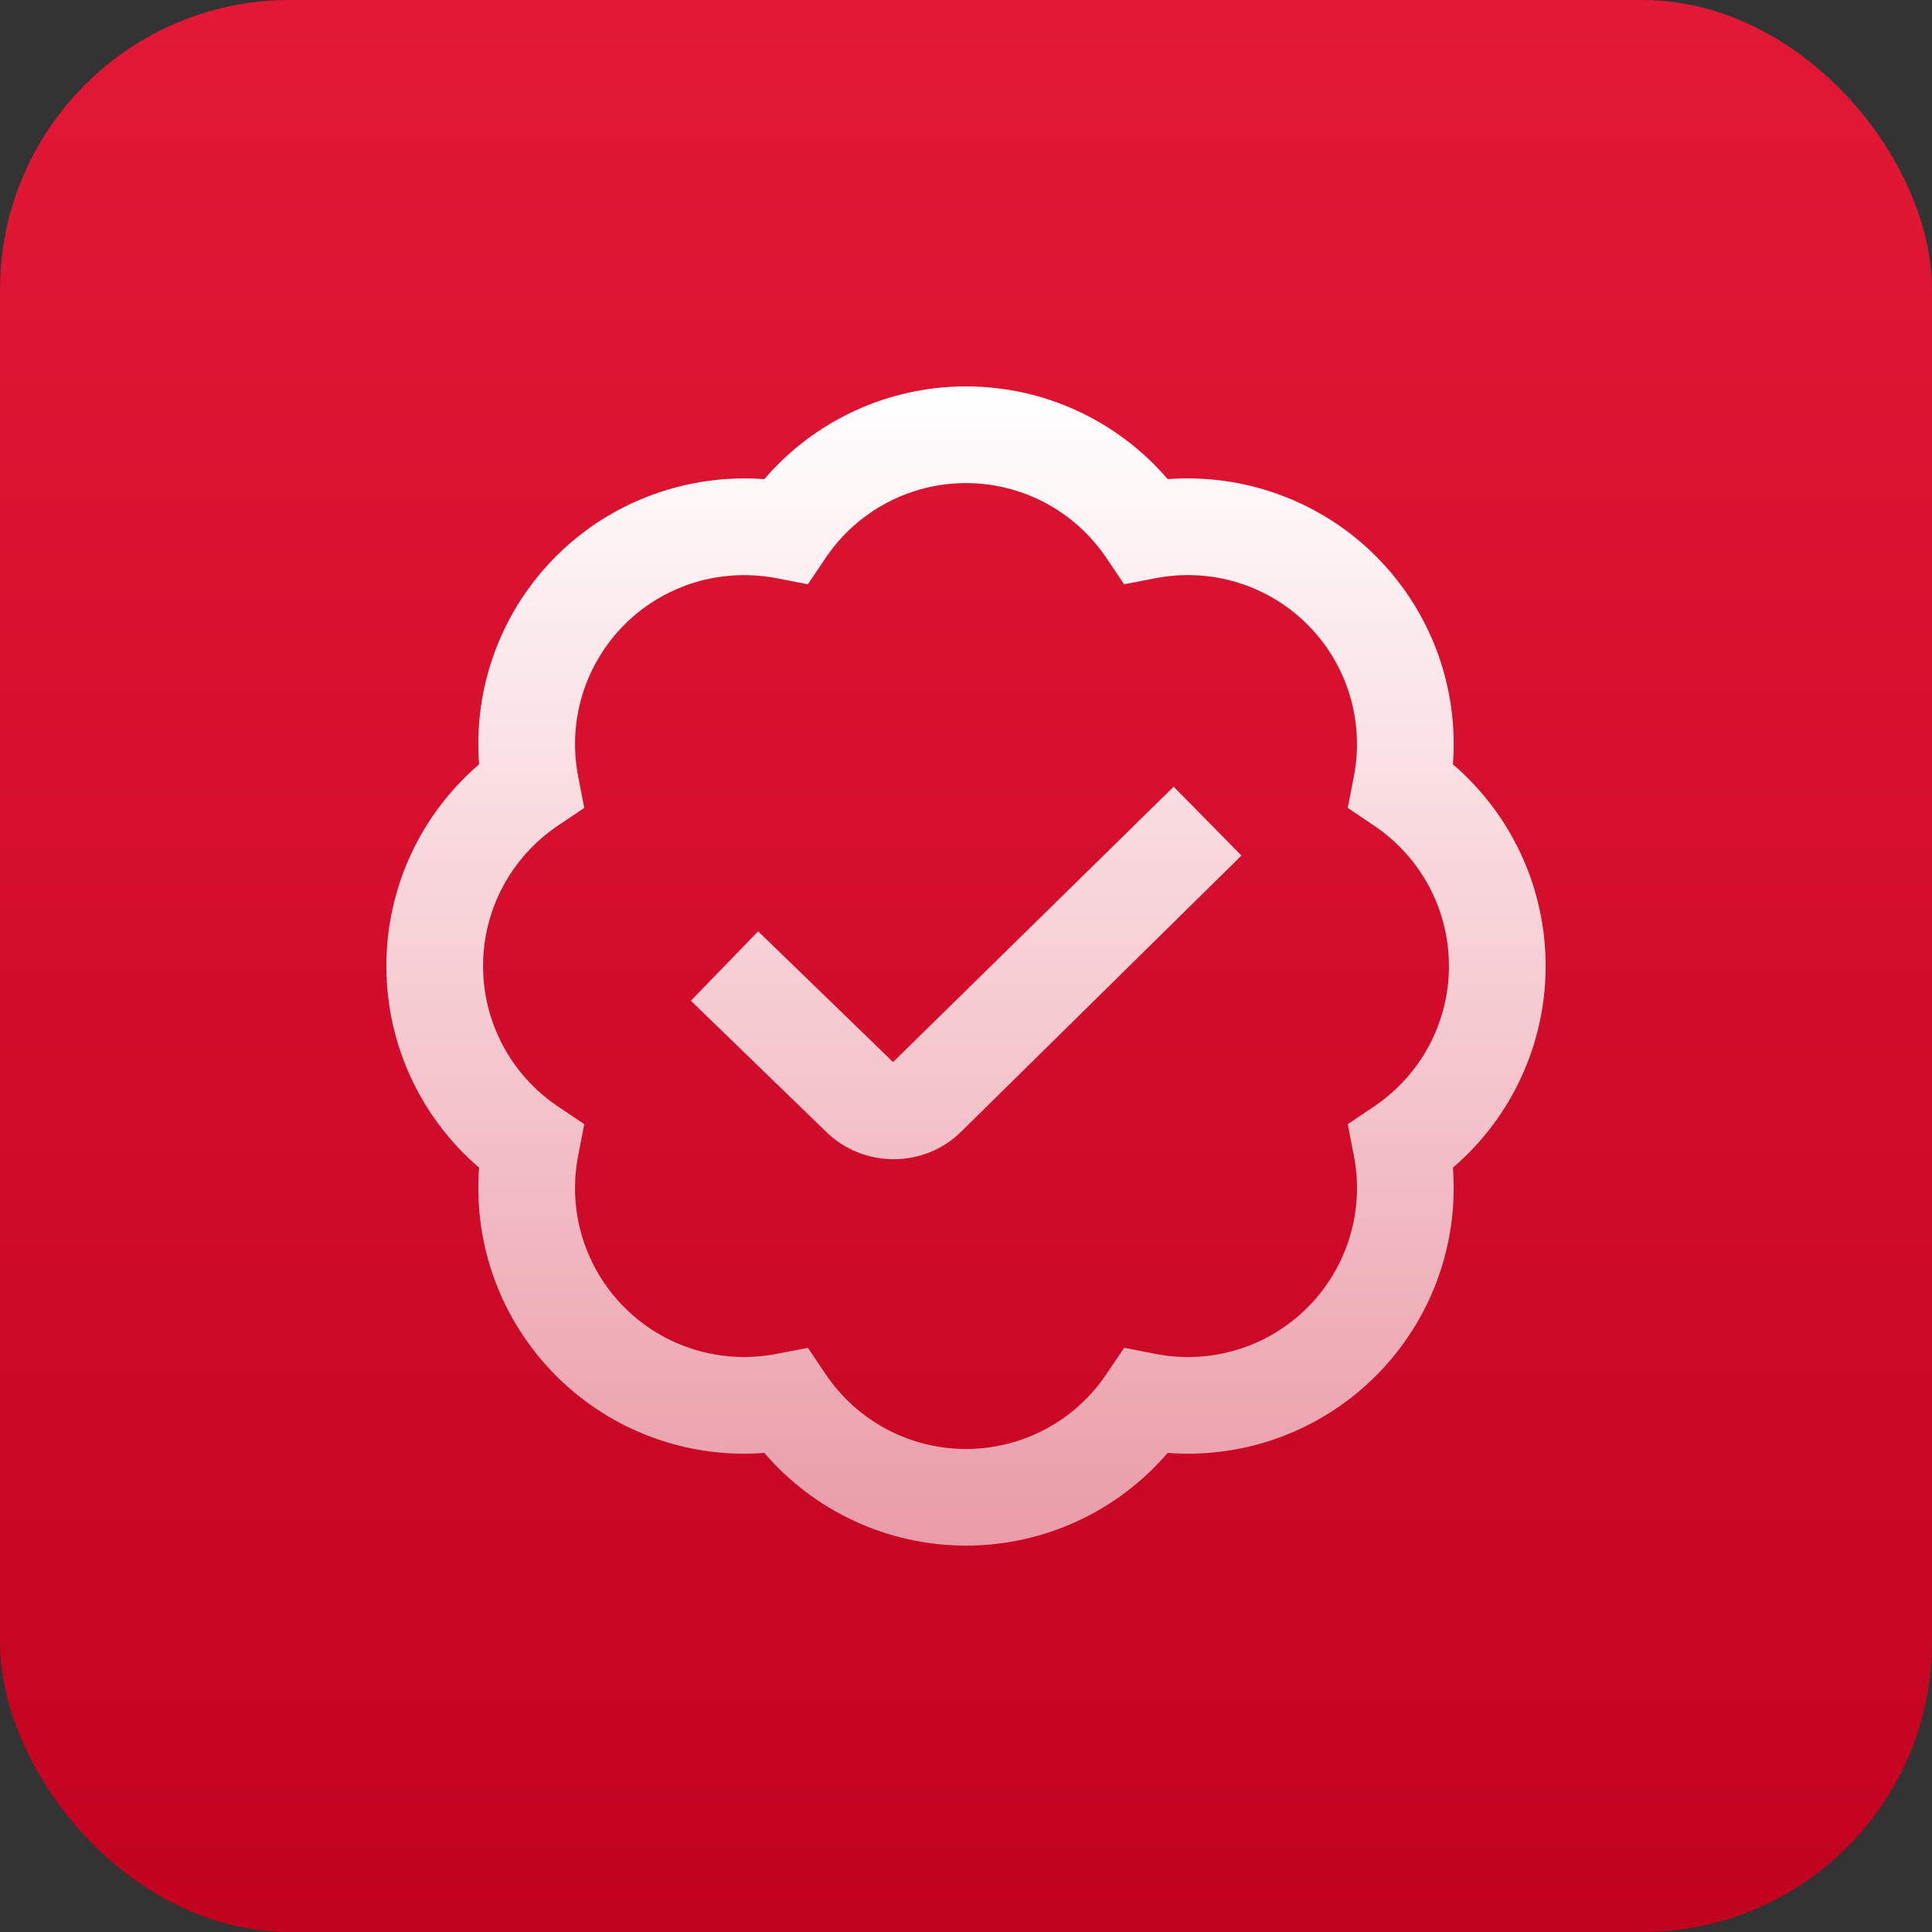 <?xml version="1.0" encoding="UTF-8"?> <svg xmlns="http://www.w3.org/2000/svg" width="80" height="80" viewBox="0 0 80 80" fill="none"><rect x="0" y="0" width="80" height="80" fill="#333333" stroke="none"/><rect width="80" height="80" rx="12" fill="url(#paint0_linear_5138_12818)"></rect><g clip-path="url(#clip0_5138_12818)"><path d="M40 64C36.766 64 33.728 62.584 31.648 60.16C28.474 60.408 25.316 59.258 23.028 56.97C20.74 54.68 19.594 51.532 19.838 48.35C17.414 46.272 15.998 43.234 15.998 40C15.998 36.766 17.414 33.728 19.838 31.65C19.594 28.468 20.74 25.318 23.028 23.03C25.316 20.744 28.474 19.606 31.648 19.84C33.728 17.416 36.766 16 40 16C43.234 16 46.272 17.416 48.352 19.84C51.526 19.602 54.686 20.744 56.972 23.03C59.26 25.32 60.406 28.468 60.162 31.65C62.586 33.728 64.002 36.766 64.002 40C64.002 43.234 62.586 46.272 60.162 48.35C60.406 51.532 59.26 54.682 56.972 56.97C54.686 59.258 51.528 60.408 48.352 60.16C46.272 62.584 43.234 64 40 64ZM33.452 55.81L34.192 56.908C35.498 58.844 37.67 60 40 60C42.33 60 44.502 58.844 45.808 56.908L46.548 55.81L47.846 56.062C50.142 56.508 52.492 55.79 54.14 54.142C55.788 52.492 56.506 50.14 56.06 47.85L55.806 46.55L56.906 45.81C58.842 44.504 59.998 42.332 59.998 40.002C59.998 37.672 58.842 35.5 56.906 34.194L55.806 33.454L56.06 32.154C56.506 29.864 55.788 27.51 54.14 25.862C52.492 24.214 50.14 23.498 47.846 23.942L46.548 24.194L45.808 23.096C44.502 21.16 42.33 20.004 40 20.004C37.67 20.004 35.498 21.16 34.192 23.096L33.452 24.194L32.154 23.942C29.86 23.502 27.508 24.214 25.86 25.862C24.212 27.512 23.494 29.864 23.94 32.154L24.194 33.454L23.094 34.194C21.158 35.5 20.002 37.672 20.002 40.002C20.002 42.332 21.158 44.504 23.094 45.81L24.194 46.55L23.94 47.85C23.494 50.14 24.212 52.494 25.86 54.142C27.508 55.788 29.856 56.506 32.154 56.062L33.452 55.81ZM39.82 46.84L51.406 35.426L48.598 32.576L36.98 43.978L31.394 38.564L28.608 41.438L34.172 46.83C34.954 47.612 35.978 48 37.004 48C38.03 48 39.048 47.614 39.82 46.84Z" fill="url(#paint1_linear_5138_12818)"></path></g><defs><linearGradient id="paint0_linear_5138_12818" x1="40" y1="0" x2="40" y2="80" gradientUnits="userSpaceOnUse"><stop stop-color="#E31837"></stop><stop offset="1" stop-color="#C20320"></stop></linearGradient><linearGradient id="paint1_linear_5138_12818" x1="40" y1="16" x2="40" y2="64" gradientUnits="userSpaceOnUse"><stop stop-color="white"></stop><stop offset="1" stop-color="white" stop-opacity="0.6"></stop></linearGradient><clipPath id="clip0_5138_12818"><rect width="48" height="48" fill="white" transform="translate(16 16)"></rect></clipPath></defs></svg> 